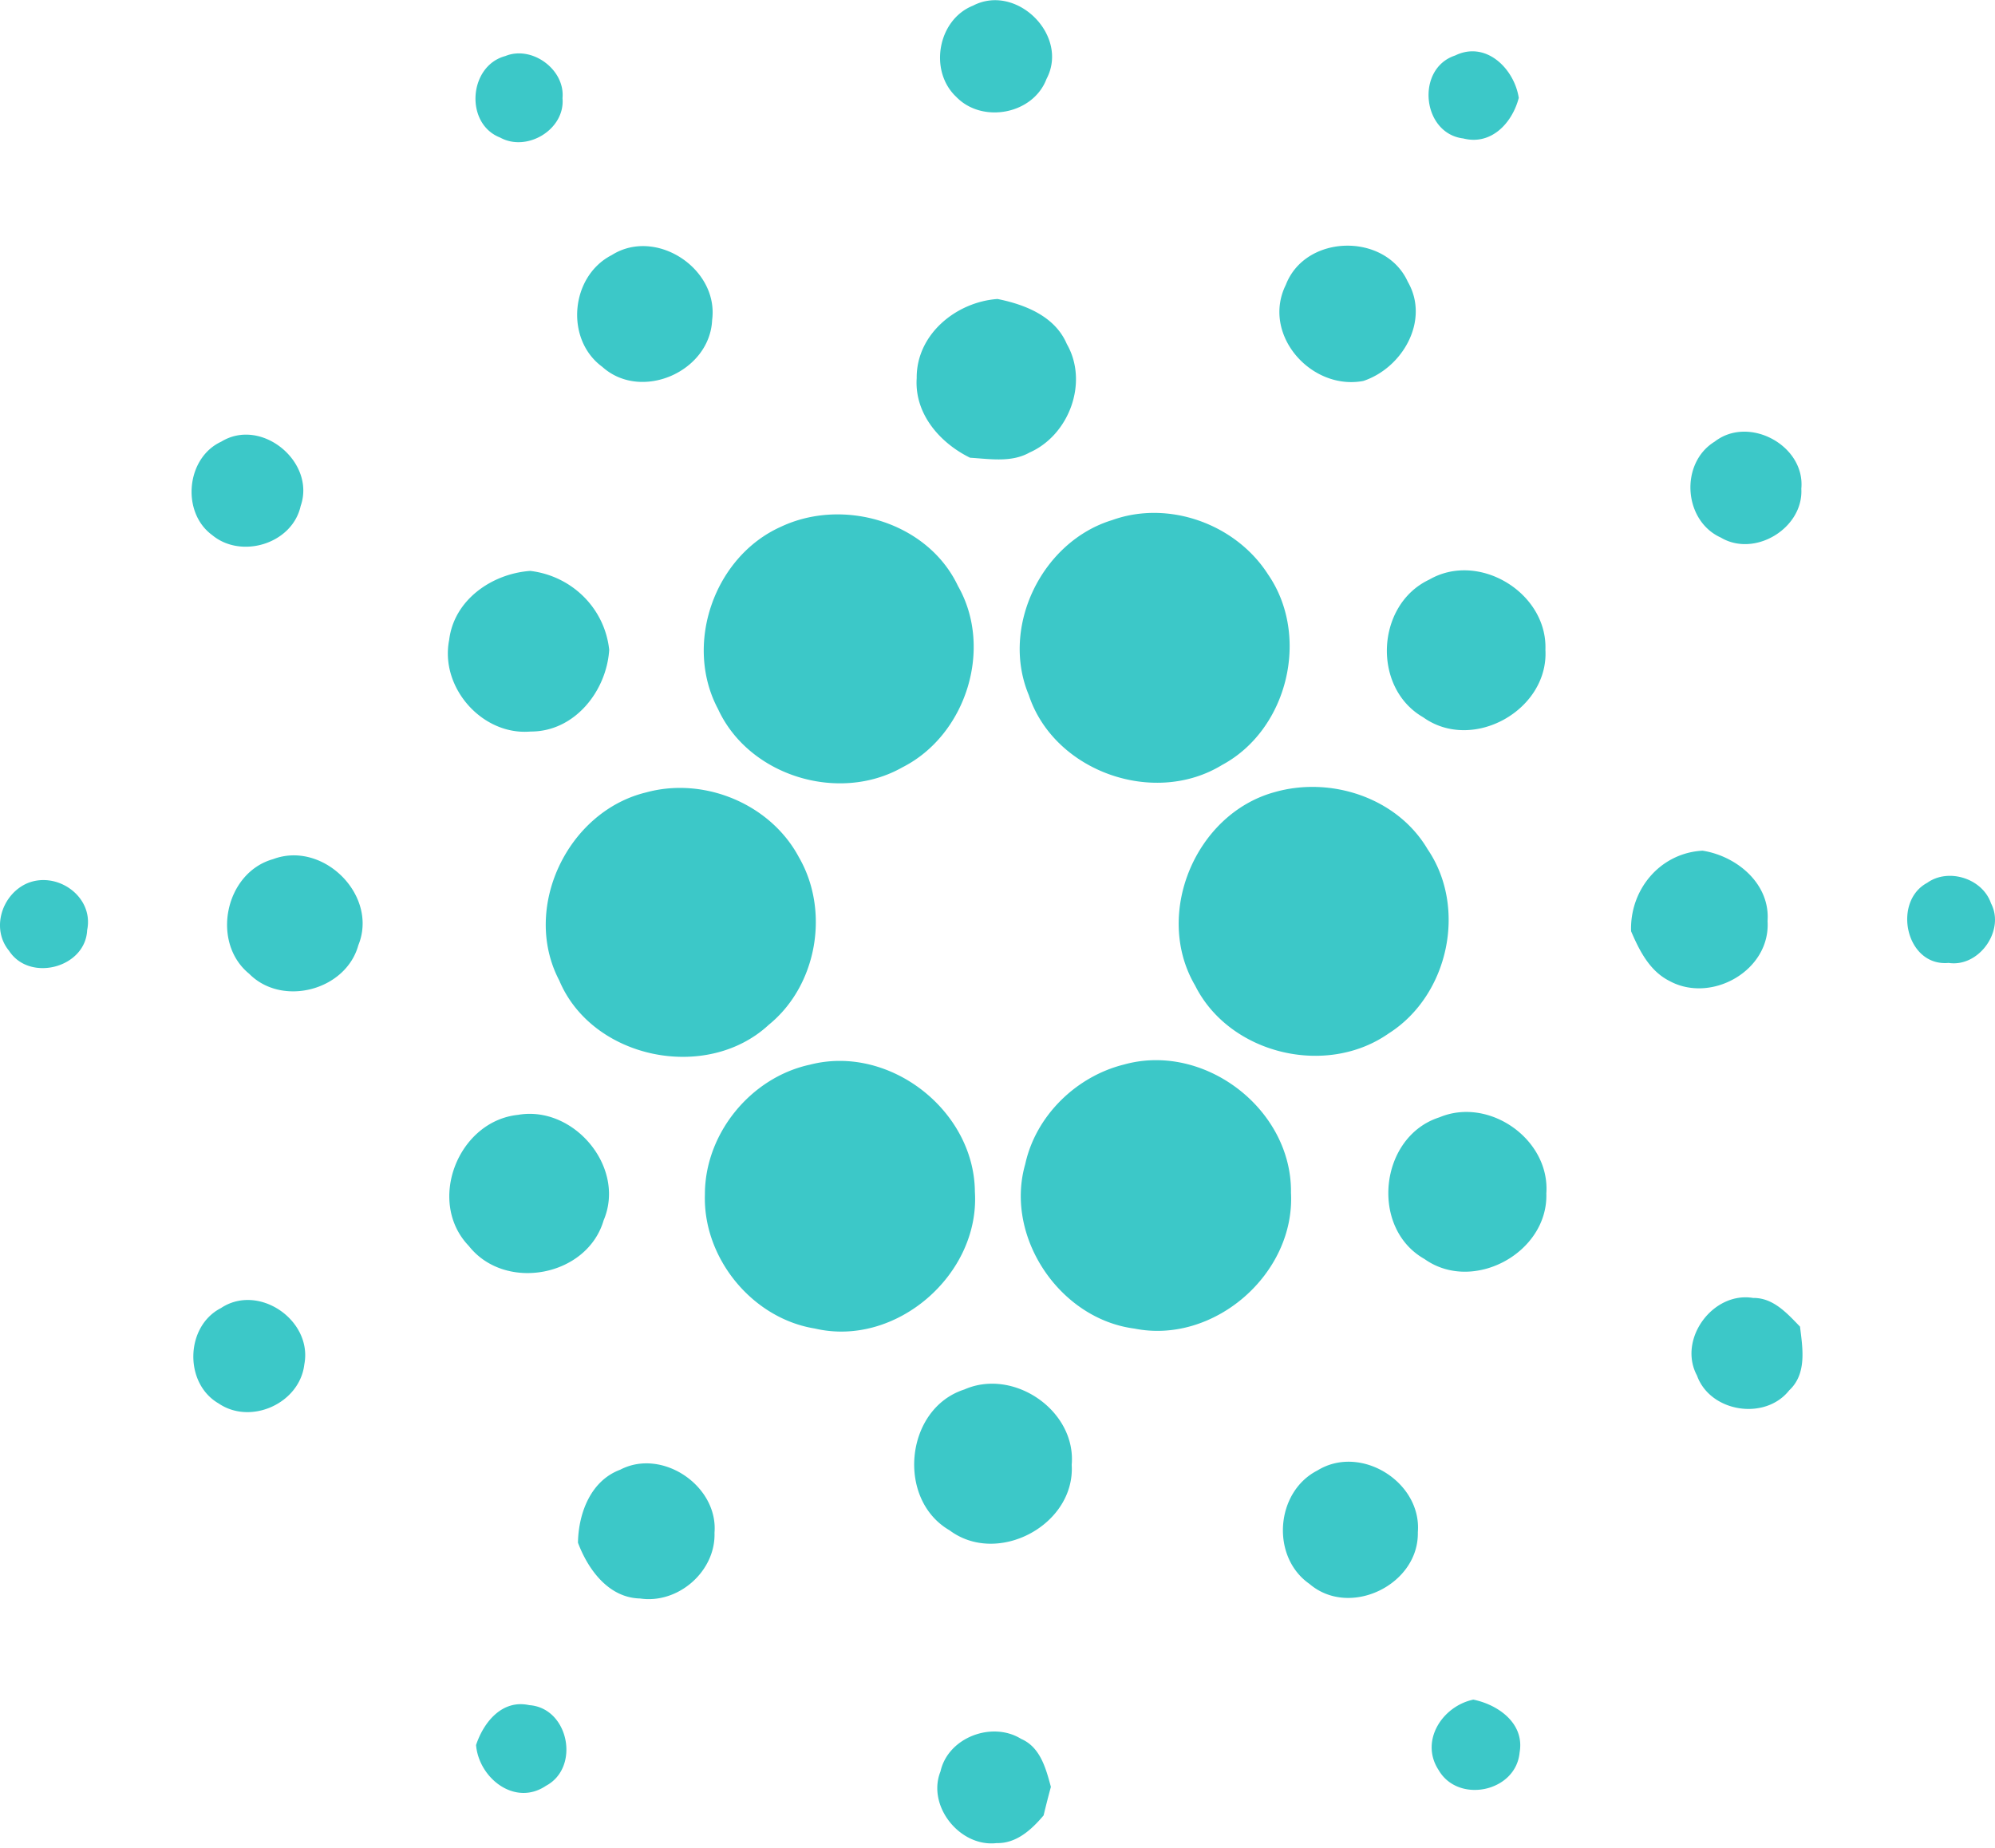<svg width="122" height="113" xmlns="http://www.w3.org/2000/svg"><path d="M59.503.345c2.66-1.386 5.905 1.83 4.492 4.487-.82 2.165-3.931 2.741-5.52 1.09C56.79 4.338 57.34 1.207 59.503.345m-28.6 3.083c1.615-.665 3.66.815 3.496 2.576.17 1.91-2.166 3.317-3.812 2.41-2.182-.846-1.932-4.387.316-4.986M89.48 8.467c-2.524-.305-2.924-4.274-.493-5.073 1.884-.92 3.614.805 3.89 2.591-.396 1.526-1.673 2.923-3.397 2.482M37.411 15.6c2.7-1.708 6.554.835 6.138 3.972-.14 3.167-4.347 5.002-6.72 2.861-2.295-1.682-1.947-5.54.582-6.833m41.224 1.812c1.205-3.105 6.087-3.199 7.458-.176 1.355 2.352-.312 5.265-2.727 6.064-3.199.598-6.237-2.86-4.73-5.888m-22.577 5.712c-.026-2.669 2.405-4.657 4.941-4.839 1.682.337 3.516 1.054 4.238 2.752 1.345 2.341.15 5.566-2.28 6.64-1.111.624-2.425.39-3.636.317-1.85-.908-3.408-2.69-3.263-4.87m-42.532 3.889c2.467-1.517 5.795 1.251 4.86 3.93-.513 2.319-3.63 3.262-5.41 1.782-1.902-1.387-1.6-4.72.55-5.712m91.332-.005c2.093-1.625 5.547.24 5.297 2.882.14 2.41-2.845 4.226-4.923 2.986-2.288-1.029-2.522-4.55-.374-5.868m-36.84 4.798c3.455-1.241 7.557.244 9.525 3.323 2.597 3.764 1.216 9.497-2.814 11.657-4.176 2.555-10.273.39-11.815-4.274-1.75-4.174.8-9.398 5.105-10.706m-20.264.41c3.827-1.807 8.979-.29 10.828 3.625 2.176 3.811.493 9.118-3.397 11.086-3.895 2.212-9.39.535-11.274-3.557-2.114-3.957-.237-9.332 3.843-11.154m-20.29 6.937c.29-2.466 2.617-4.071 4.964-4.237 2.53.305 4.55 2.27 4.825 4.829-.166 2.534-2.124 5.01-4.81 4.995-2.954.254-5.544-2.685-4.98-5.587m59.932-3.7c3.032-1.766 7.244.804 7.11 4.288.207 3.692-4.454 6.293-7.474 4.128-3.137-1.803-2.893-6.881.364-8.417M39.509 48.464c3.547-.975 7.603.697 9.343 3.957 1.905 3.282 1.127 7.84-1.833 10.248-3.796 3.53-10.797 2.113-12.818-2.705-2.321-4.417.499-10.337 5.308-11.5m38.436-.018c3.448-.986 7.499.343 9.353 3.485 2.45 3.592 1.28 8.951-2.368 11.267-3.823 2.69-9.743 1.278-11.847-2.928-2.55-4.35.016-10.497 4.862-11.824m-61.25 4.1c3.064-1.16 6.46 2.222 5.219 5.26-.759 2.767-4.659 3.79-6.674 1.75-2.357-1.916-1.485-6.18 1.454-7.01m83.052 4.408c-.088-2.539 1.769-4.787 4.372-4.928 2.099.333 4.14 2.025 3.973 4.31.193 3.017-3.443 5.068-6.014 3.65-1.204-.612-1.822-1.848-2.331-3.032M1.629 54.036c1.843-.805 4.123.793 3.702 2.84-.098 2.318-3.52 3.209-4.778 1.272-1.11-1.345-.446-3.419 1.076-4.112zm116.23-.047c1.299-.924 3.382-.26 3.896 1.257.872 1.656-.727 3.925-2.591 3.645-2.617.239-3.464-3.75-1.304-4.902M49.522 65.116c4.85-1.261 10.065 2.784 10.095 7.778.317 5.048-4.819 9.523-9.784 8.357-3.838-.618-6.85-4.315-6.726-8.193-.01-3.71 2.79-7.157 6.415-7.942m19.21-.01c4.923-1.376 10.293 2.741 10.215 7.851.26 4.954-4.715 9.279-9.577 8.296-4.575-.591-7.95-5.618-6.674-10.057.645-2.959 3.117-5.365 6.036-6.09M31.693 68.18c3.407-.581 6.601 3.22 5.22 6.455-1.008 3.447-6.025 4.382-8.243 1.566-2.602-2.704-.66-7.647 3.023-8.02m56.337.151c3.038-1.272 6.766 1.356 6.533 4.653.122 3.63-4.482 6.132-7.453 4.013-3.364-1.902-2.752-7.499.92-8.666m15.746 15.794c-1.19-2.217.971-5.156 3.433-4.745 1.226-.021 2.083.944 2.867 1.754.161 1.314.432 2.882-.66 3.895-1.48 1.874-4.835 1.34-5.64-.904m-90.26-4.128c2.301-1.532 5.612.753 5.095 3.443-.275 2.379-3.272 3.738-5.246 2.388-2.118-1.225-2.04-4.714.151-5.831m45.458 4.98c3.012-1.33 6.85 1.293 6.564 4.61.223 3.667-4.523 6.206-7.468 4.004-3.272-1.89-2.727-7.451.904-8.614M37.919 89.89c2.566-1.35 6.009.981 5.775 3.852.078 2.358-2.223 4.367-4.55 4.019-1.926-.041-3.183-1.769-3.8-3.412.031-1.79.768-3.784 2.575-4.46m42.648.042c2.638-1.63 6.388.711 6.138 3.782.068 3.21-4.17 5.265-6.626 3.157-2.378-1.653-2.088-5.625.488-6.939m7.416 18.335c-1.173-1.776.208-3.915 2.114-4.32 1.532.312 3.152 1.464 2.83 3.24-.223 2.404-3.739 3.142-4.944 1.08m-58.871-1.542c.467-1.407 1.6-2.806 3.256-2.44 2.415.171 3.132 3.811 1.018 4.933-1.9 1.281-4.106-.474-4.274-2.493m28.402 1.614c.462-2.081 3.157-3.094 4.934-1.988 1.173.504 1.516 1.817 1.817 2.933a57.168 57.168 0 00-.446 1.745c-.727.862-1.662 1.724-2.872 1.693-2.25.263-4.278-2.28-3.433-4.383" fill="#3CC8C8"/></svg>